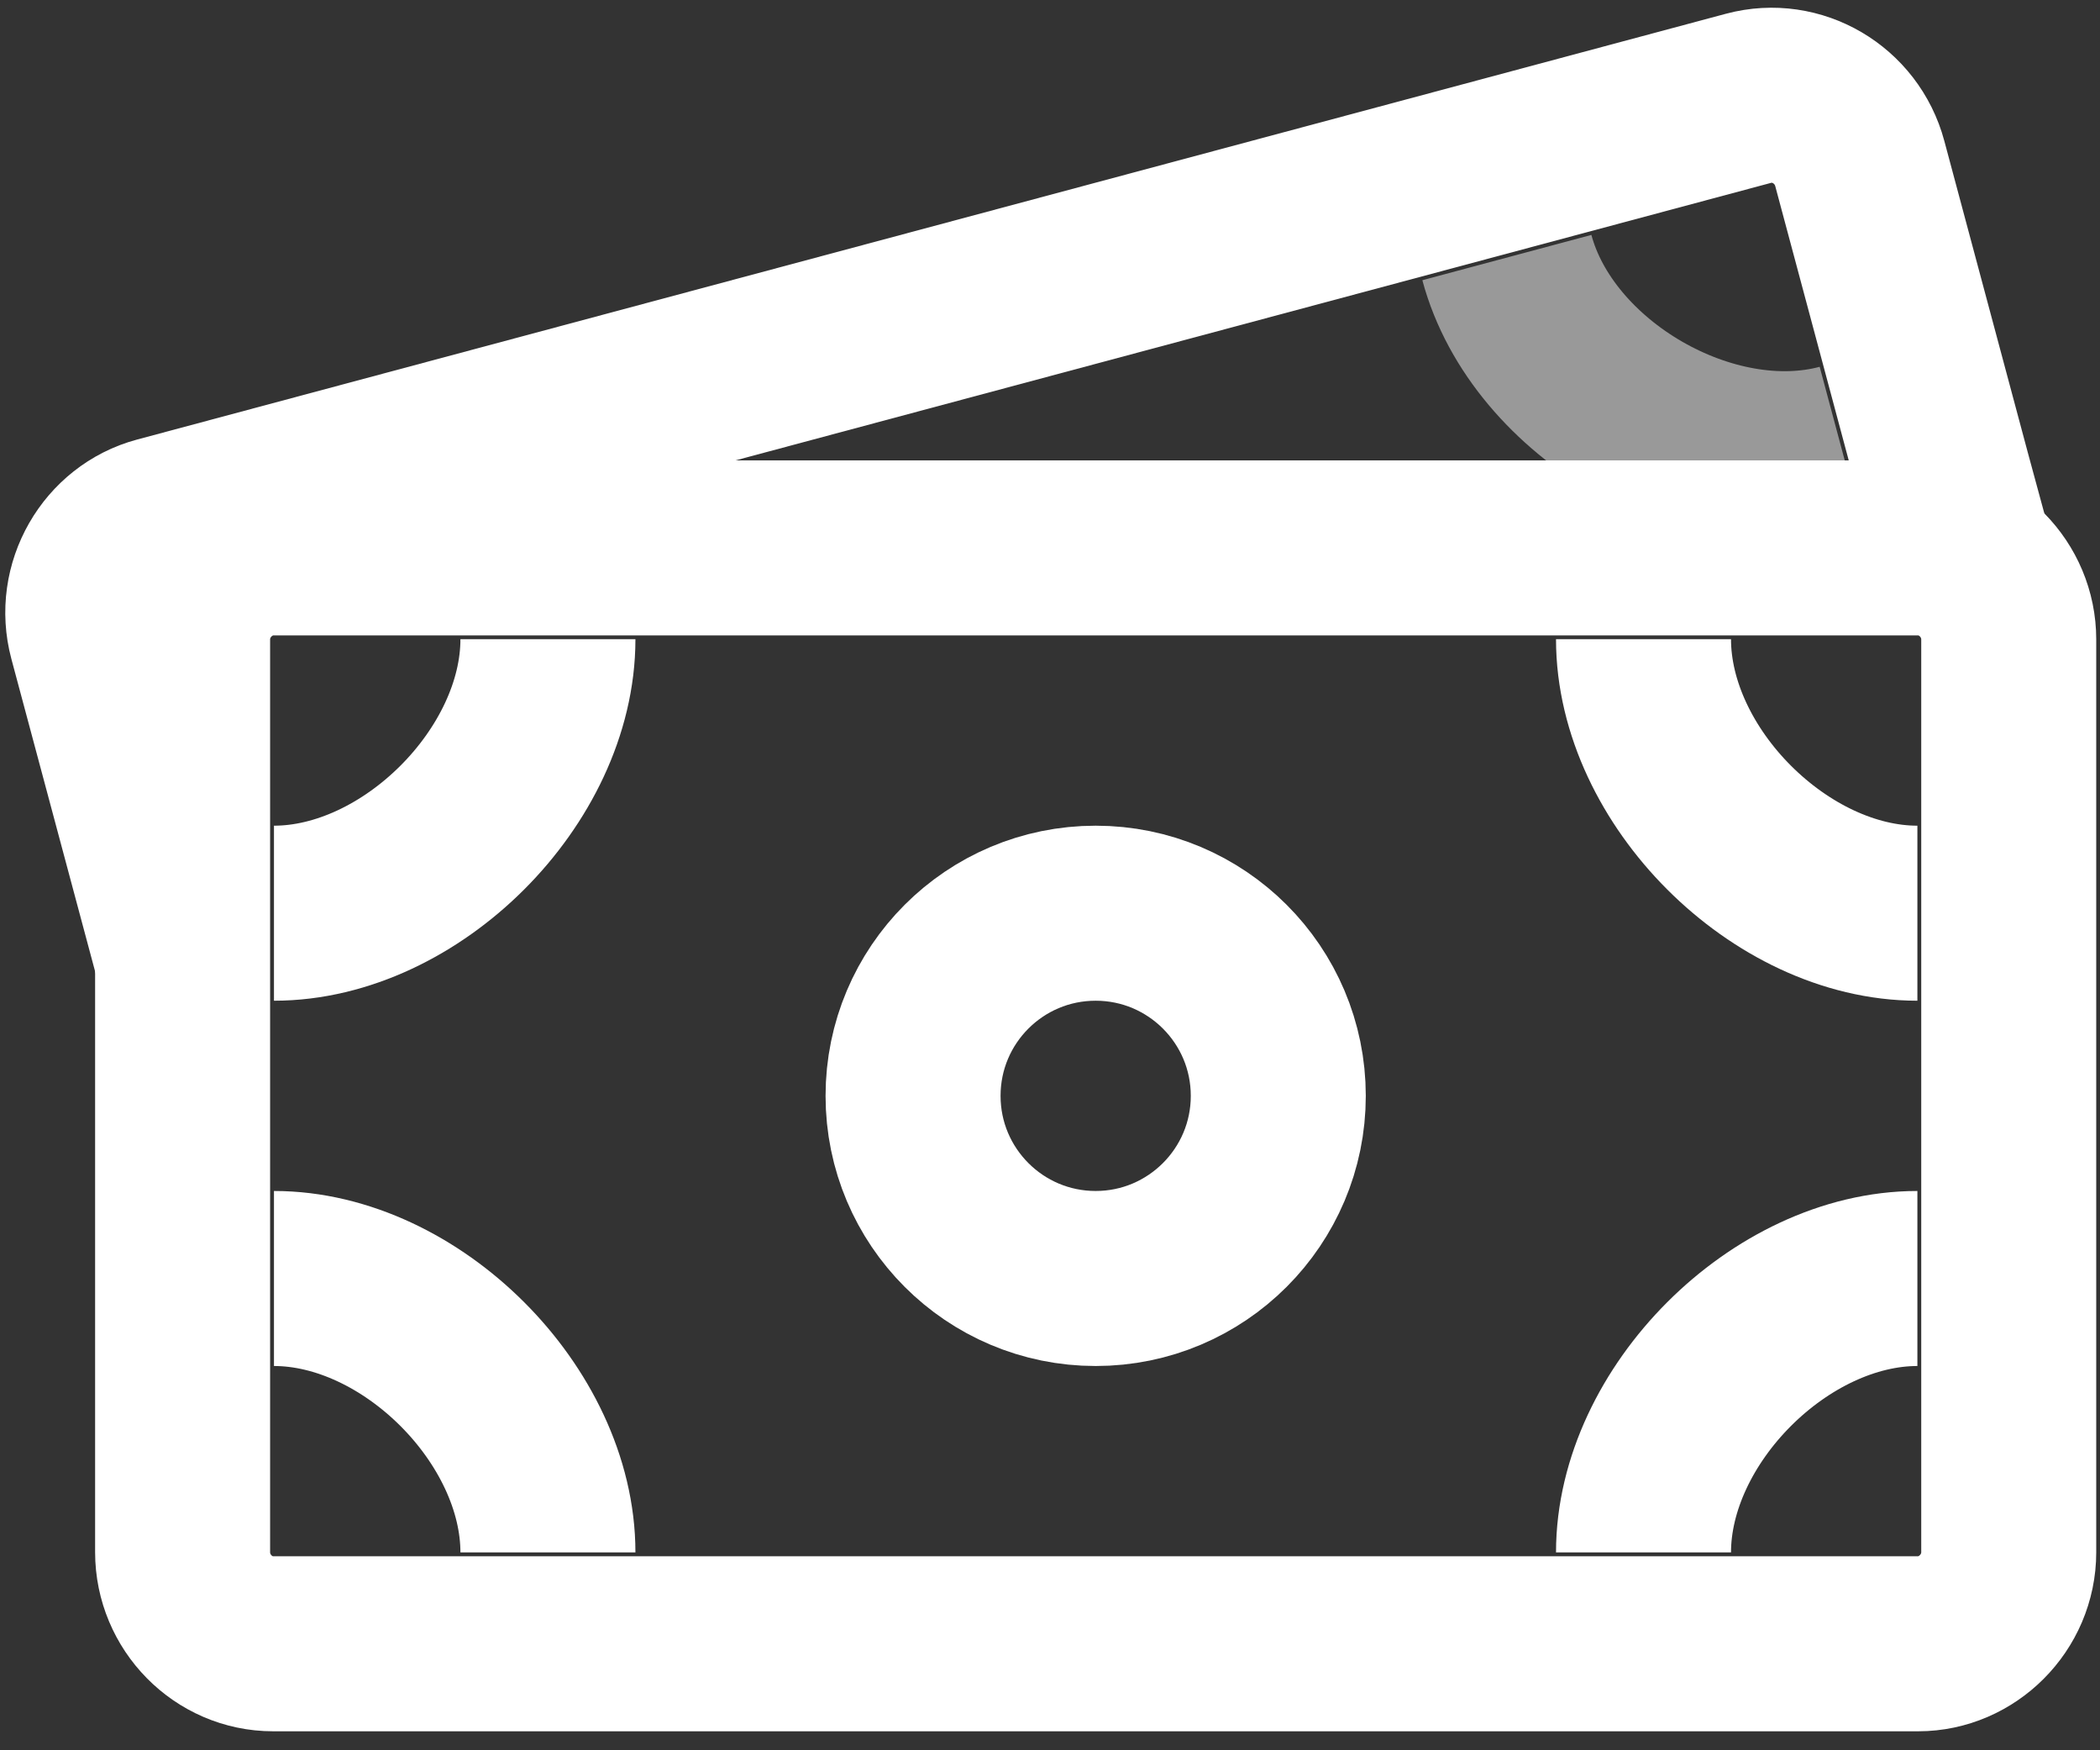 <?xml version="1.0" encoding="UTF-8"?>
<svg width="24px" height="20px" viewBox="0 0 24 20" version="1.1" xmlns="http://www.w3.org/2000/svg" xmlns:xlink="http://www.w3.org/1999/xlink">
    <rect x="0" y="0" width="24" height="20" fill="#333333" stroke="none"/>
    <!-- Generator: Sketch 50.2 (55047) - http://www.bohemiancoding.com/sketch -->
    <title>money-notes</title>
    <desc>Created with Sketch.</desc>
    <defs></defs>
    <g id="Prototype" stroke="none" stroke-width="1" fill="none" fill-rule="evenodd">
        <g id="Couple-Info" transform="translate(-41, -264)" stroke="#FFFFFF" stroke-width="2">
            <g id="Sidebar">
                <g id="Content" transform="translate(23, 36)">
                    <g id="Side-Nav" transform="translate(0, 97)">
                        <g id="Link" transform="translate(18, 130)">
                            <g id="money-notes" transform="translate(0, 1)">
                                <g id="Group-5" transform="translate(11.743, 6.437) rotate(-15) translate(-11.743, -6.437) translate(1.243, 3.437)">
                                    <path d="M-1.4321877e-13,4.95 L-1.4321877e-13,1.05 C-1.4321877e-13,0.47 0.475,6.83897383e-14 1.035,6.83897383e-14 L19.835,6.83897383e-14 C20.406,6.83897383e-14 20.87,0.471 20.87,1.05 L20.87,4.729 L20.873,5.597" id="Combined-Shape" stroke-linejoin="round"></path>
                                    <path d="M16.696,1.043 C16.696,2.609 18.261,4.174 19.826,4.174" id="Path-174" opacity="0.5"></path>
                                </g>
                                <g id="Group-5" transform="translate(2.087, 6.261)">
                                    <path d="M0,1.046 C0,0.468 0.475,0 1.035,0 L19.835,0 C20.406,0 20.87,0.476 20.87,1.046 L20.87,11.476 C20.87,12.053 20.394,12.522 19.835,12.522 L1.035,12.522 C0.463,12.522 0,12.046 0,11.476 L0,1.046 Z M10.435,8.348 C11.587,8.348 12.522,7.413 12.522,6.261 C12.522,5.108 11.587,4.174 10.435,4.174 C9.282,4.174 8.348,5.108 8.348,6.261 C8.348,7.413 9.282,8.348 10.435,8.348 Z" id="Combined-Shape" stroke-linejoin="round"></path>
                                    <path d="M16.696,1.043 C16.696,2.609 18.261,4.174 19.826,4.174" id="Path-174"></path>
                                    <path d="M1.043,1.043 C1.043,2.609 2.609,4.174 4.174,4.174" id="Path-174" transform="translate(2.609, 2.609) scale(-1, 1) translate(-2.609, -2.609) "></path>
                                    <path d="M16.696,8.348 C16.696,9.913 18.261,11.478 19.826,11.478" id="Path-174" transform="translate(18.261, 9.913) scale(-1, 1) rotate(-180) translate(-18.261, -9.913) "></path>
                                    <path d="M1.043,8.348 C1.043,9.913 2.609,11.478 4.174,11.478" id="Path-174" transform="translate(2.609, 9.913) rotate(180) translate(-2.609, -9.913) "></path>
                                </g>
                            </g>
                        </g>
                    </g>
                </g>
            </g>
        </g>
    </g>
</svg>